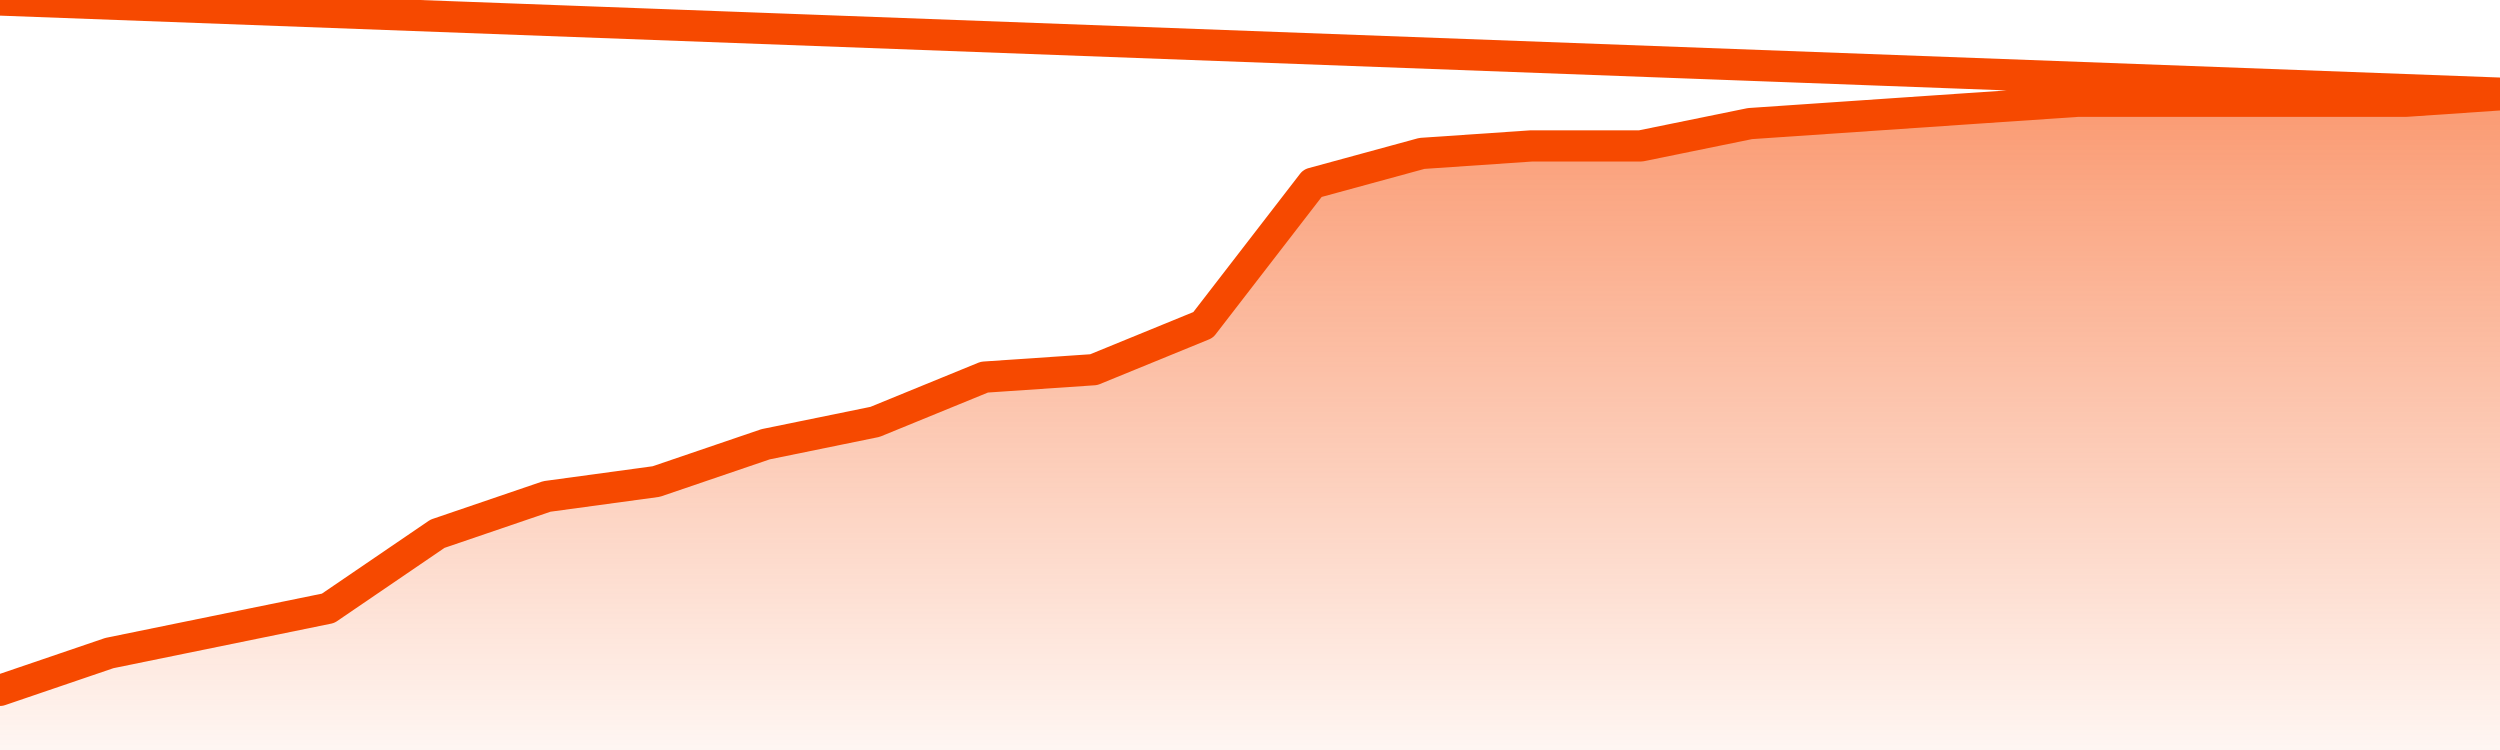       <svg
        version="1.1"
        xmlns="http://www.w3.org/2000/svg"
        width="80"
        height="24"
        viewBox="0 0 80 24">
        <defs>
          <linearGradient x1=".5" x2=".5" y2="1" id="gradient">
            <stop offset="0" stop-color="#F64900"/>
            <stop offset="1" stop-color="#f64900" stop-opacity="0"/>
          </linearGradient>
        </defs>
        <path
          fill="url(#gradient)"
          fill-opacity="0.56"
          stroke="none"
          d="M 0,26 0.0,22.091 3.5,20.898 7.0,20.182 10.5,19.466 14.0,17.08 17.5,15.886 21.0,15.409 24.5,14.216 28.0,13.5 31.5,12.068 35.0,11.83 38.5,10.398 42.0,5.864 45.5,4.909 49.0,4.67 52.5,4.67 56.0,3.955 59.5,3.716 63.0,3.477 66.5,3.239 70.0,3.239 73.5,3.239 77.0,3.239 80.5,3.0 82,26 Z"
        />
        <path
          fill="none"
          stroke="#F64900"
          stroke-width="1"
          stroke-linejoin="round"
          stroke-linecap="round"
          d="M 0.0,22.091 3.5,20.898 7.0,20.182 10.5,19.466 14.0,17.08 17.5,15.886 21.0,15.409 24.5,14.216 28.0,13.5 31.5,12.068 35.0,11.83 38.5,10.398 42.0,5.864 45.5,4.909 49.0,4.67 52.5,4.67 56.0,3.955 59.5,3.716 63.0,3.477 66.5,3.239 70.0,3.239 73.5,3.239 77.0,3.239 80.5,3.0.join(' ') }"
        />
      </svg>
